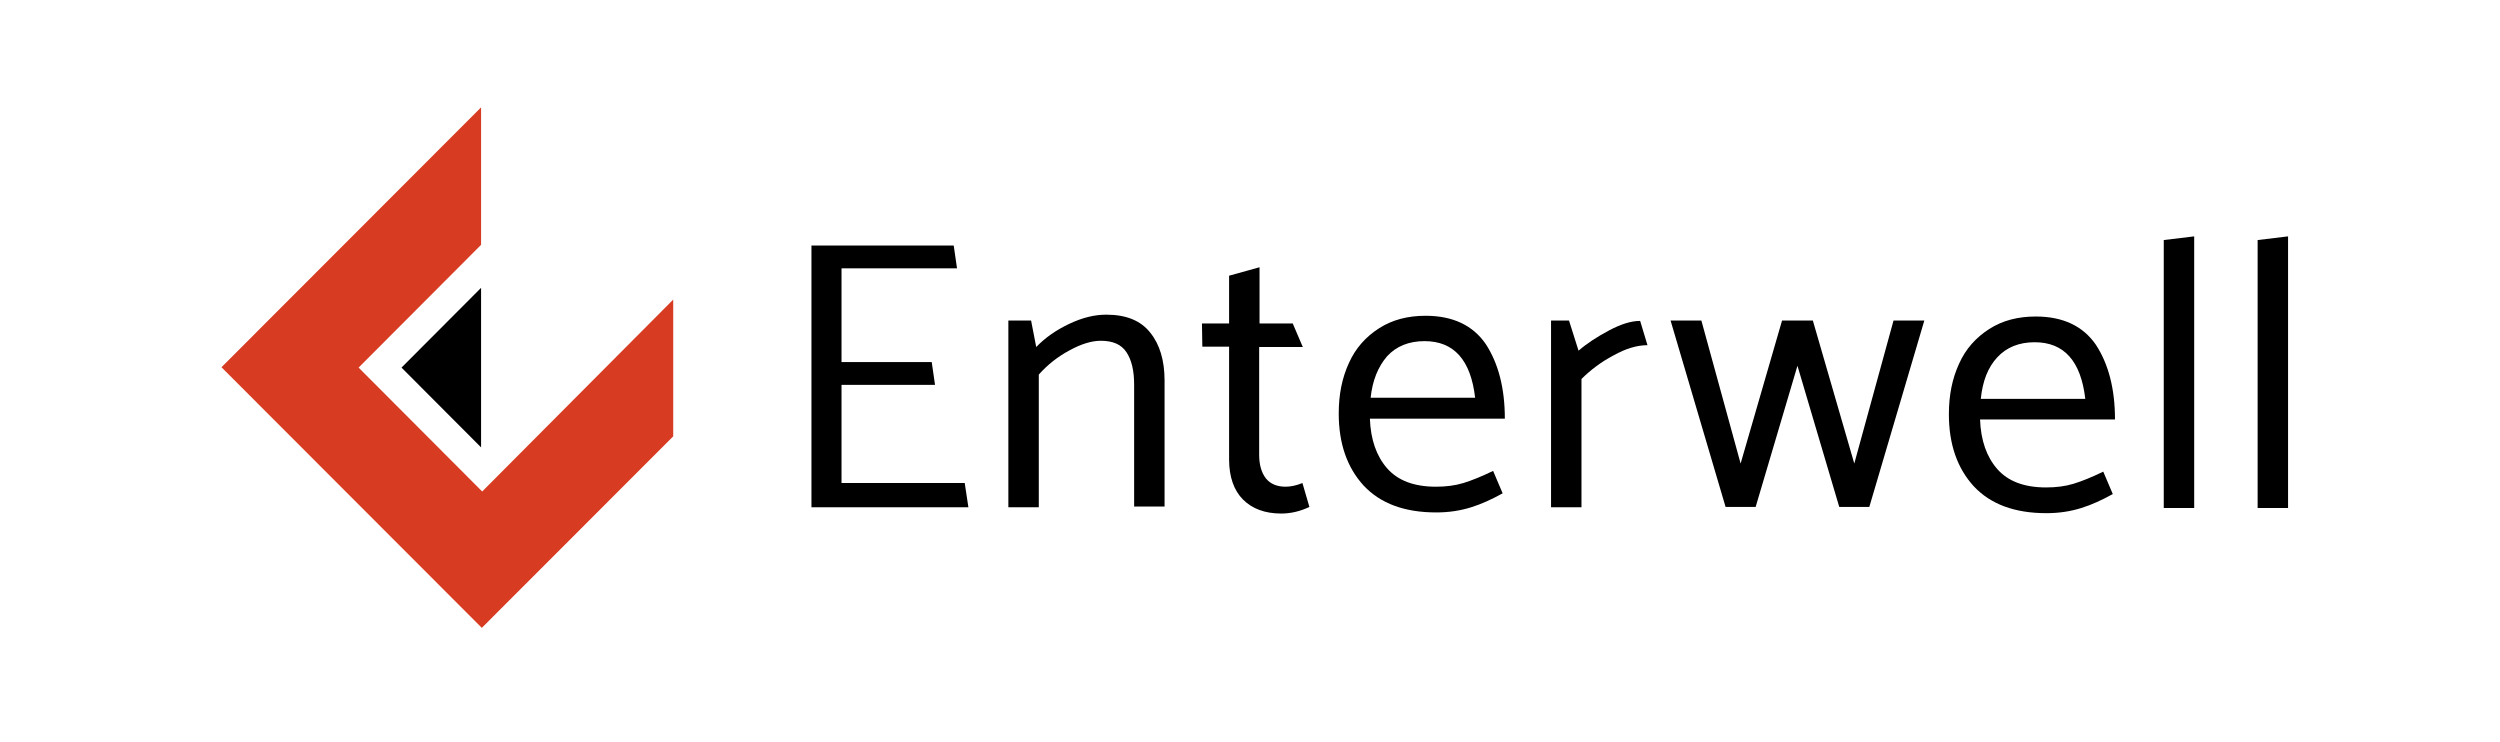 <svg width="1024" height="304" viewBox="0 0 1024 304" fill="none" xmlns="http://www.w3.org/2000/svg">
<path d="M332.372 207.786V100.581H390.646L391.998 109.916H344.688V148.311H381.635L382.986 157.647H344.688V197.849H395.152L396.654 207.786H332.372Z" fill="black"/>
<path d="M425.49 207.786H413.024V131.297H422.336L424.439 142.138C428.043 138.374 432.549 135.212 437.956 132.652C443.363 130.092 448.319 128.888 453.125 128.888C461.236 128.888 467.243 131.297 471.148 136.266C475.053 141.084 477.006 147.709 477.006 155.84V207.485H464.54V157.496C464.54 151.775 463.488 147.408 461.386 144.246C459.283 141.084 455.829 139.578 450.872 139.578C447.118 139.578 442.762 140.934 438.106 143.493C433.3 146.053 429.095 149.365 425.49 153.431V207.786V207.786Z" fill="black"/>
<path d="M529.573 132.652L533.628 142.138H515.755V186.255C515.755 190.32 516.656 193.482 518.458 195.891C520.261 198.15 522.964 199.354 526.569 199.354C528.521 199.354 530.924 198.903 533.477 197.849L536.331 207.636C532.576 209.443 528.671 210.346 524.766 210.346C518.158 210.346 512.901 208.389 509.147 204.624C505.392 200.86 503.439 195.289 503.439 188.212V141.987H492.475L492.325 132.502H503.439V112.927L515.905 109.464V132.502H529.573V132.652Z" fill="black"/>
<path d="M616.383 171.499H561.112C561.413 180.082 563.816 186.857 568.171 191.826C572.527 196.795 579.135 199.355 588.147 199.355C592.202 199.355 595.957 198.903 599.411 197.849C602.865 196.795 606.921 195.139 611.576 192.88L615.481 202.065C611.126 204.474 606.921 206.431 602.565 207.787C598.209 209.142 593.554 209.895 588.297 209.895C575.381 209.895 565.468 206.281 558.559 198.903C551.801 191.525 548.346 181.738 548.346 169.391C548.346 161.562 549.698 154.786 552.552 148.613C555.255 142.59 559.46 137.922 564.867 134.459C570.274 130.996 576.582 129.34 583.941 129.34C595.055 129.34 603.316 133.255 608.573 140.934C613.679 148.763 616.383 158.851 616.383 171.499ZM561.413 162.917H604.217C602.415 147.408 595.506 139.729 583.491 139.729C577.033 139.729 571.926 141.837 568.171 145.903C564.417 150.269 562.164 155.84 561.413 162.917Z" fill="black"/>
<path d="M647.772 207.786H635.307V131.297H642.666L646.571 143.644C650.025 140.632 654.231 137.922 659.037 135.362C663.843 132.803 668.048 131.447 671.803 131.447L674.807 141.385C670.601 141.385 665.946 142.74 660.839 145.601C655.733 148.311 651.377 151.624 647.772 155.237V207.786Z" fill="black"/>
<path d="M866.3 171.8H811.03C811.33 180.383 813.733 187.158 818.089 192.127C822.444 197.096 829.053 199.656 838.064 199.656C842.119 199.656 845.874 199.204 849.329 198.15C852.783 197.096 856.838 195.44 861.494 193.181L865.399 202.366C861.043 204.775 856.838 206.733 852.482 208.088C848.127 209.443 843.471 210.196 838.214 210.196C825.298 210.196 815.385 206.582 808.477 199.204C801.718 191.826 798.264 182.039 798.264 169.692C798.264 161.863 799.615 155.087 802.469 148.914C805.172 142.891 809.378 138.223 814.785 134.76C820.192 131.297 826.5 129.641 833.859 129.641C844.973 129.641 853.233 133.556 858.49 141.235C863.597 149.064 866.3 159.153 866.3 171.8ZM811.33 163.368H854.135C852.332 147.86 845.424 140.181 833.408 140.181C826.95 140.181 821.844 142.289 818.089 146.354C814.184 150.57 812.081 156.141 811.33 163.368Z" fill="black"/>
<path d="M886.275 208.088V98.322L898.741 96.817V208.088H886.275Z" fill="black"/>
<path d="M924.724 208.088V98.322L937.19 96.817V208.088H924.724Z" fill="black"/>
<path d="M775.585 131.297L759.515 189.868L742.543 131.297C738.338 131.297 734.132 131.297 729.927 131.297L712.955 189.868L696.885 131.297H684.269L706.798 207.636H719.113L736.235 149.817L753.357 207.636H765.672L788.201 131.297H775.585Z" fill="black"/>
<path d="M197.501 201.312L146.887 150.57L197.05 100.28V100.129V43.967L90.715 150.419L197.351 257.173L275.75 178.726V122.714L197.501 201.312Z" fill="#D73B21"/>
<path d="M197.05 117.896L164.459 150.57L197.05 183.244V117.896Z" fill="black"/>
</svg>
